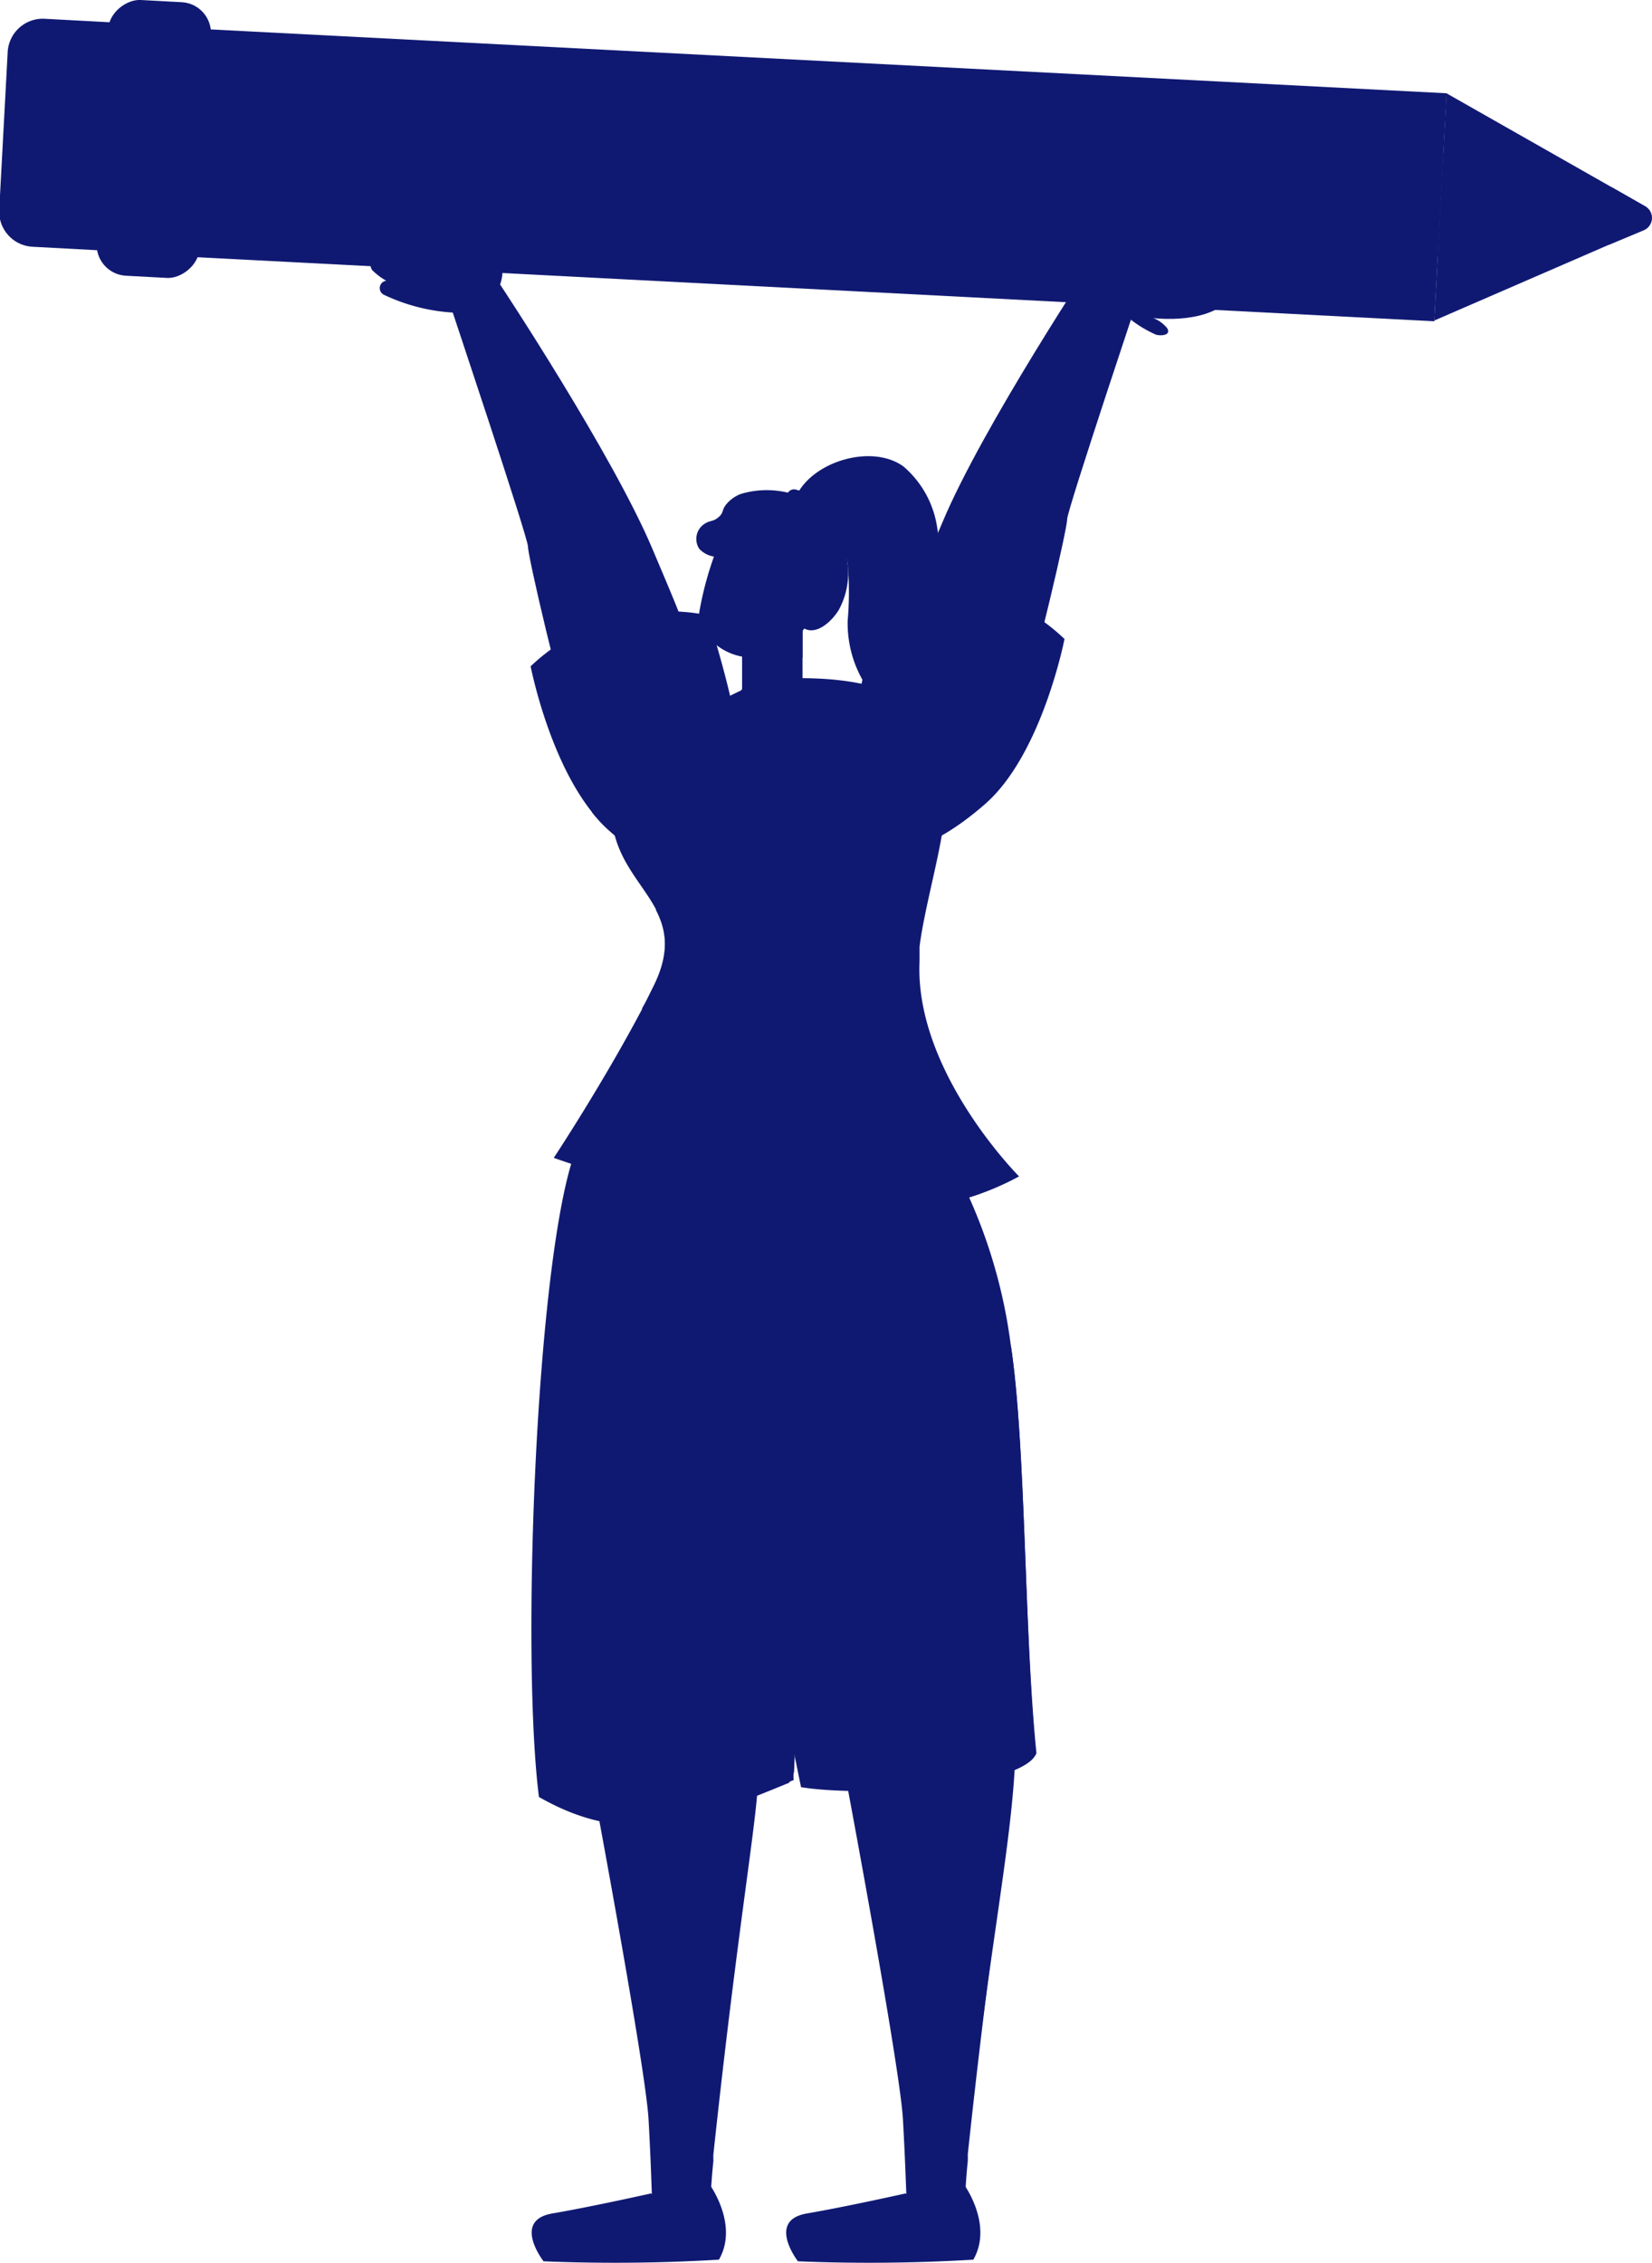 <svg id="Calque_1" data-name="Calque 1" xmlns="http://www.w3.org/2000/svg" viewBox="0 0 111.24 152.37"><defs><style>.cls-1{fill:#101972;}</style></defs><path class="cls-1" d="M639.93,78.49s3.18-1,3.46-1.08c0,0,7.54,11.38,10.25,17.79,2.56,6.08,2.94,6.6,3.55,12.92,0,4.91-5.08,3.95-8,2.77-2-6.74-3.94-15.27-3.93-15.85S640,78.71,639.93,78.49Z" transform="translate(-609.71 -58.25)"/><path class="cls-1" d="M658.19,116.66c-1.33,1.3-3.55.34-5.34-.86a18.93,18.93,0,0,1-2.11-1.63,9.3,9.3,0,0,1-1.17-1.25c-2.73-3.43-3.94-8.89-4.13-9.81a13.43,13.43,0,0,1,11.92-3.44C659.17,105.49,661.31,113.61,658.19,116.66Z" transform="translate(-609.71 -58.25)"/><path class="cls-1" d="M660.23,163.09s.73,10.74.52,13.39a6.48,6.48,0,0,0,0,1.08.33.33,0,0,1,0,.14c.08,2.33-1.28,9.48-3,25.56a3.58,3.58,0,0,0,0,.45,39.9,39.9,0,0,0-.21,5.26l-3.88-1.05s-.08-3.48-.28-7-3.77-22.55-3.77-22.55c-.19-7.63,4.16-23.14,4.16-23.14Z" transform="translate(-609.71 -58.25)"/><path class="cls-1" d="M657.48,205.3s2,2.72.64,5.08a117.28,117.28,0,0,1-11.81.11s-2.14-2.75.59-3.22,6.65-1.35,6.65-1.35A2.73,2.73,0,0,0,657.48,205.3Z" transform="translate(-609.71 -58.25)"/><path class="cls-1" d="M655.57,177c-.41,0-.58.41-.45.74s.33.82.47,1.23a20,20,0,0,0-2.5-1.62c-.56-.3-1.08.56-.52.86a16.22,16.22,0,0,1,3.49,2.36c1.71,7-.66,14.63,1,21.77.06.28.37,1.3.59,1.39a3.58,3.58,0,0,1,0-.45c1.74-16.08,3.1-23.23,3-25.56C659.21,177,657.07,177.1,655.57,177Z" transform="translate(-609.71 -58.25)"/><path class="cls-1" d="M677.36,163.09s.74,10.74.52,13.39a6.54,6.54,0,0,0,0,1.08v.14c.08,2.33-1.28,9.48-3,25.56,0,.15,0,.31,0,.45a42.15,42.15,0,0,0-.21,5.26l-3.87-1.05s-.09-3.48-.29-7-3.77-22.55-3.77-22.55c-.18-7.63,4.16-23.14,4.16-23.14Z" transform="translate(-609.71 -58.25)"/><path class="cls-1" d="M674.61,205.3s2,2.72.64,5.08a117.28,117.28,0,0,1-11.81.11s-2.13-2.75.6-3.22,6.65-1.35,6.65-1.35A2.72,2.72,0,0,0,674.61,205.3Z" transform="translate(-609.71 -58.25)"/><path class="cls-1" d="M669.71,178.19a16.47,16.47,0,0,1,3.49,2.36c1.71,7-.66,14.63,1,21.77.06.28.37,1.3.59,1.39,0-.14,0-.3,0-.45,1.75-16.08,3.67-23.41,3.25-29.91C676.56,172.64,669.14,177.89,669.71,178.19Z" transform="translate(-609.71 -58.25)"/><path class="cls-1" d="M666.47,149.06c-.17.78-.37,1.61-.57,2.45-.3,1.22-.59,3-.88,5a207.17,207.17,0,0,0-1.87,21,5.06,5.06,0,0,0,0,.58l-.35.14c-1.45.59-2.79,1.14-4.07,1.6-4.31,1.58-8,2.1-12.73-.6-1.19-9.42-.22-34.87,2.22-42.78,2.32-7.53,17.21,3.54,19,5.06C667.89,142.12,667.35,145.18,666.47,149.06Z" transform="translate(-609.71 -58.25)"/><path class="cls-1" d="M662.69,146.19a.44.44,0,0,0-.13-.6l0,0a.46.46,0,0,0-.35-.23c-1.68-1.11-4.18-2.22-5.54-.11a4.47,4.47,0,0,0-.43,2.74,62.74,62.74,0,0,0,1,6.69,31.61,31.61,0,0,1,.9,7.36c-.1,1.73-.4,3.41-.36,5.15.06,4.22.61,8.47,1,12.68,1.28-.46,2.62-1,4.07-1.6a5.17,5.17,0,0,0,.33-.72,207.17,207.17,0,0,1,1.87-21C664.48,153,663.35,149.65,662.69,146.19Z" transform="translate(-609.71 -58.25)"/><path class="cls-1" d="M679.5,176.28c-.87,2.27-11.45,3-15.85,2.29-3-14.43-5.19-32.29-5.65-36.13a12.76,12.76,0,0,1,.56-2.69c3.16-4.69,7.42-7.61,10.09-8.18,1.05-.24,1.85-.1,2.24.43a40.06,40.06,0,0,1,3.11,4.86c.08.15.16.31.23.46a35.27,35.27,0,0,1,3.54,11.47C678.8,155.53,678.66,168,679.5,176.28Z" transform="translate(-609.71 -58.25)"/><path class="cls-1" d="M677.77,148.79c-1.1,3.55-4,6.64-4.08,10.56,0,3,1.2,5.71,1.59,8.61s0,10.17,0,10.21c1.78-.52,3.61-.9,4.19-1.89C678.66,168,678.8,155.53,677.77,148.79Z" transform="translate(-609.71 -58.25)"/><path class="cls-1" d="M678.16,101.82c-1,.13-3.44.77-4.46-1.24a9.46,9.46,0,0,1-.51-3,30,30,0,0,0-.37-3.79,6.69,6.69,0,0,0-2.28-4.14c-2.09-1.51-6-.38-7.16,1.89a.44.44,0,0,0,.1.56.75.75,0,0,0,.07.12c1.27,1.49,2.75,1.54,3.24,4a22.07,22.07,0,0,1,0,3.81,7.74,7.74,0,0,0,2.9,6.23c3.16,2.18,8.5-.41,9.29-4A.51.51,0,0,0,678.16,101.82Z" transform="translate(-609.71 -58.25)"/><path class="cls-1" d="M658.24,105.81c-.36.32-.72.66-1.08,1-2.29,2.53-4.41,5.7-4.31,9a18.93,18.93,0,0,1-2.11-1.63,9.3,9.3,0,0,1-1.17-1.25,2.56,2.56,0,0,1,0-.76c.34-2.93,6.76-6.34,7-6.54.47-.09,1.42-.24,1.87-.29A.4.4,0,0,1,658.24,105.81Z" transform="translate(-609.71 -58.25)"/><path class="cls-1" d="M678.33,137.45a18.87,18.87,0,0,1-5.43,1.94C661.66,141.64,647,136.2,647,136.2s3.23-4.88,5.94-10c.26-.47.5-.94.74-1.42,1.19-2.36.93-3.91.21-5.29-1-1.9-2.83-3.46-3-6.35-.2-5,10.43-9.16,10.43-9.16,15.94-1,12.17,8.4,10.65,16-.14.69-.26,1.36-.34,2,0,.14,0,.29,0,.43s0,.37,0,.56C671.28,130.39,678.33,137.45,678.33,137.45Z" transform="translate(-609.71 -58.25)"/><path class="cls-1" d="M671.57,122.94c0-.13,0-.26,0-.39s0-.4,0-.61c.08-.65.2-1.32.34-2a10.61,10.61,0,0,0-2.21-2.79c-2.9-2.74-2.65-9.47-2.65-9.47-.66,3.36-.34,8.49.78,10.55.25.44,1.1,2.15,1.15,2.23.82,2.53.22,5.07.35,7.66a21.09,21.09,0,0,0,1.74,6.5c.44,1.11.92,3.53,1.76,4.78a18.87,18.87,0,0,0,5.43-1.94S671.28,130.39,671.57,122.94Z" transform="translate(-609.71 -58.25)"/><path class="cls-1" d="M659.68,101.8v2.82s-.76,1.4,0,1.55c1.67.33,4.07-2.27,4.07-2.27v-3.78Z" transform="translate(-609.71 -58.25)"/><path class="cls-1" d="M663.75,102.52v-2.15s-2.07,2-4.07,2.09C659.68,102.46,662.09,103.63,663.75,102.52Z" transform="translate(-609.71 -58.25)"/><path class="cls-1" d="M658.68,93.58a22.43,22.43,0,0,0-1.88,5.87c-.26,2,3.42,4.67,6.42,1.83s2.17-7.16,2.17-7.16Z" transform="translate(-609.71 -58.25)"/><path class="cls-1" d="M657.23,93.47c.2-.13.47-.14.67-.26.61-.39.36-.58.71-1a2.34,2.34,0,0,1,1-.71,6.08,6.08,0,0,1,3.46,0,.43.43,0,0,1,.26.66,5,5,0,0,1,2.74,2,5.15,5.15,0,0,1,.1,5.19c-.73,1.13-2.12,2.05-2.87.56a6.07,6.07,0,0,1-.38-3.42,5.79,5.79,0,0,0,0-1.18,3,3,0,0,0-2.3-1.37c-.23.23-.42.57-.63.79a3.23,3.23,0,0,1-1.14.8,1.69,1.69,0,0,1-2.06-.34A1.21,1.21,0,0,1,657.23,93.47Z" transform="translate(-609.71 -58.25)"/><path class="cls-1" d="M662.65,96.79s1.2-.56,1.44.41a1,1,0,0,1-1.1,1.37C662.52,98.39,662.37,97.2,662.65,96.79Z" transform="translate(-609.71 -58.25)"/><path class="cls-1" d="M666.08,93.47a4.09,4.09,0,0,0-2.72-2.24c-.6-.22-1,.69-.42.91a3.2,3.2,0,0,1,2.2,1.67A.5.5,0,0,0,666.08,93.47Z" transform="translate(-609.71 -58.25)"/><path class="cls-1" d="M659.1,120.66c-1.7-.65-3.57-.4-5.24-1.18.72,1.38,1,2.93-.21,5.29-.24.48-.48,1-.74,1.42a37,37,0,0,1,4.19-2.45c.76-.31,2.74-.82,3-1.78C660.28,121.26,659.65,120.87,659.1,120.66Z" transform="translate(-609.71 -58.25)"/><path class="cls-1" d="M643.55,76.44a2.76,2.76,0,0,0-2-2.54.5.5,0,0,0-.53.84,3.63,3.63,0,0,1,.88.92c-.88.73-4.38-.21-4.8-1-.3-.51-1-.07-.86.43a2.6,2.6,0,0,1-.44-.49c-.37-.53-1.16,0-.83.57a5.63,5.63,0,0,0,.36.46.51.51,0,0,0-.49.87,4.26,4.26,0,0,0,.88.65.5.5,0,0,0-.17.94,12.57,12.57,0,0,0,5.84,1.22A3,3,0,0,0,643.55,76.44Z" transform="translate(-609.71 -58.25)"/><polygon class="cls-1" points="97.41 6.28 96.58 21.63 6.75 16.98 7.58 1.64 97.41 6.28"/><path class="cls-1" d="M707.11,64.53l11.12,6.32,2.26,1.29a.9.9,0,0,1-.08,1.6l-2.39,1-11.73,5.09Z" transform="translate(-609.71 -58.25)"/><polygon class="cls-1" points="97.17 10.66 96.82 17.25 6.99 12.61 7.34 6.01 97.17 10.66"/><rect class="cls-1" x="610.79" y="64.14" width="18.59" height="6.93" rx="2.08" transform="translate(-90.36 624.93) rotate(-86.93)"/><polygon class="cls-1" points="96.82 17.25 108.95 15.36 109.05 13.93 97.17 10.66 96.82 17.25"/><path class="cls-1" d="M608.14,63.78h10.63a2.37,2.37,0,0,1,2.37,2.37v4.56a0,0,0,0,1,0,0H605.77a0,0,0,0,1,0,0V66.15a2.37,2.37,0,0,1,2.37-2.37Z" transform="translate(-96.31 617.97) rotate(-86.93)"/><path class="cls-1" d="M718.23,70.85l2.26,1.29a.9.9,0,0,1-.08,1.6l-2.39,1Z" transform="translate(-609.71 -58.25)"/><path class="cls-1" d="M686.9,76.65s-3.18-1-3.46-1.08c0,0-7.55,11.38-10.25,17.8-2.56,6.07-2.94,6.59-3.55,12.91,0,4.91,5.08,4,8,2.78,2-6.75,3.94-15.27,3.93-15.86S686.83,76.87,686.9,76.65Z" transform="translate(-609.71 -58.25)"/><path class="cls-1" d="M681.39,101.27c-.2,1-1.75,7.92-5.3,11.07-1.62,1.43-5.49,4.39-7.44,2.48-3.13-3-1-11.17.82-17A13.4,13.4,0,0,1,681.39,101.27Z" transform="translate(-609.71 -58.25)"/><path class="cls-1" d="M685.72,79.38c1.93.51,5,.59,6.58-.76.76-.65.25-1-.67-.72-1.79.62-3.24.61-.52-.19.55-.16,1.6-.7,1.45-1-.3-.7-2.17.07-3,.32-.8-.09,1.14-.94,1.34-1.26.94-1.43-2.71.09-2.94-.06-.63-.41,2-1.13.79-1.5-.92-.28-3,1.17-3.83,1.3-.68.11-1.23-.19-1.66.36C682.26,77.07,684.91,79.17,685.72,79.38Z" transform="translate(-609.71 -58.25)"/><path class="cls-1" d="M685,79a8,8,0,0,0,2.57,1.79c.43.09,1,0,.73-.45a2.31,2.31,0,0,0-.89-.66c-.29-.14-.55-.37-.85-.49A6,6,0,0,0,685,79Z" transform="translate(-609.71 -58.25)"/></svg>